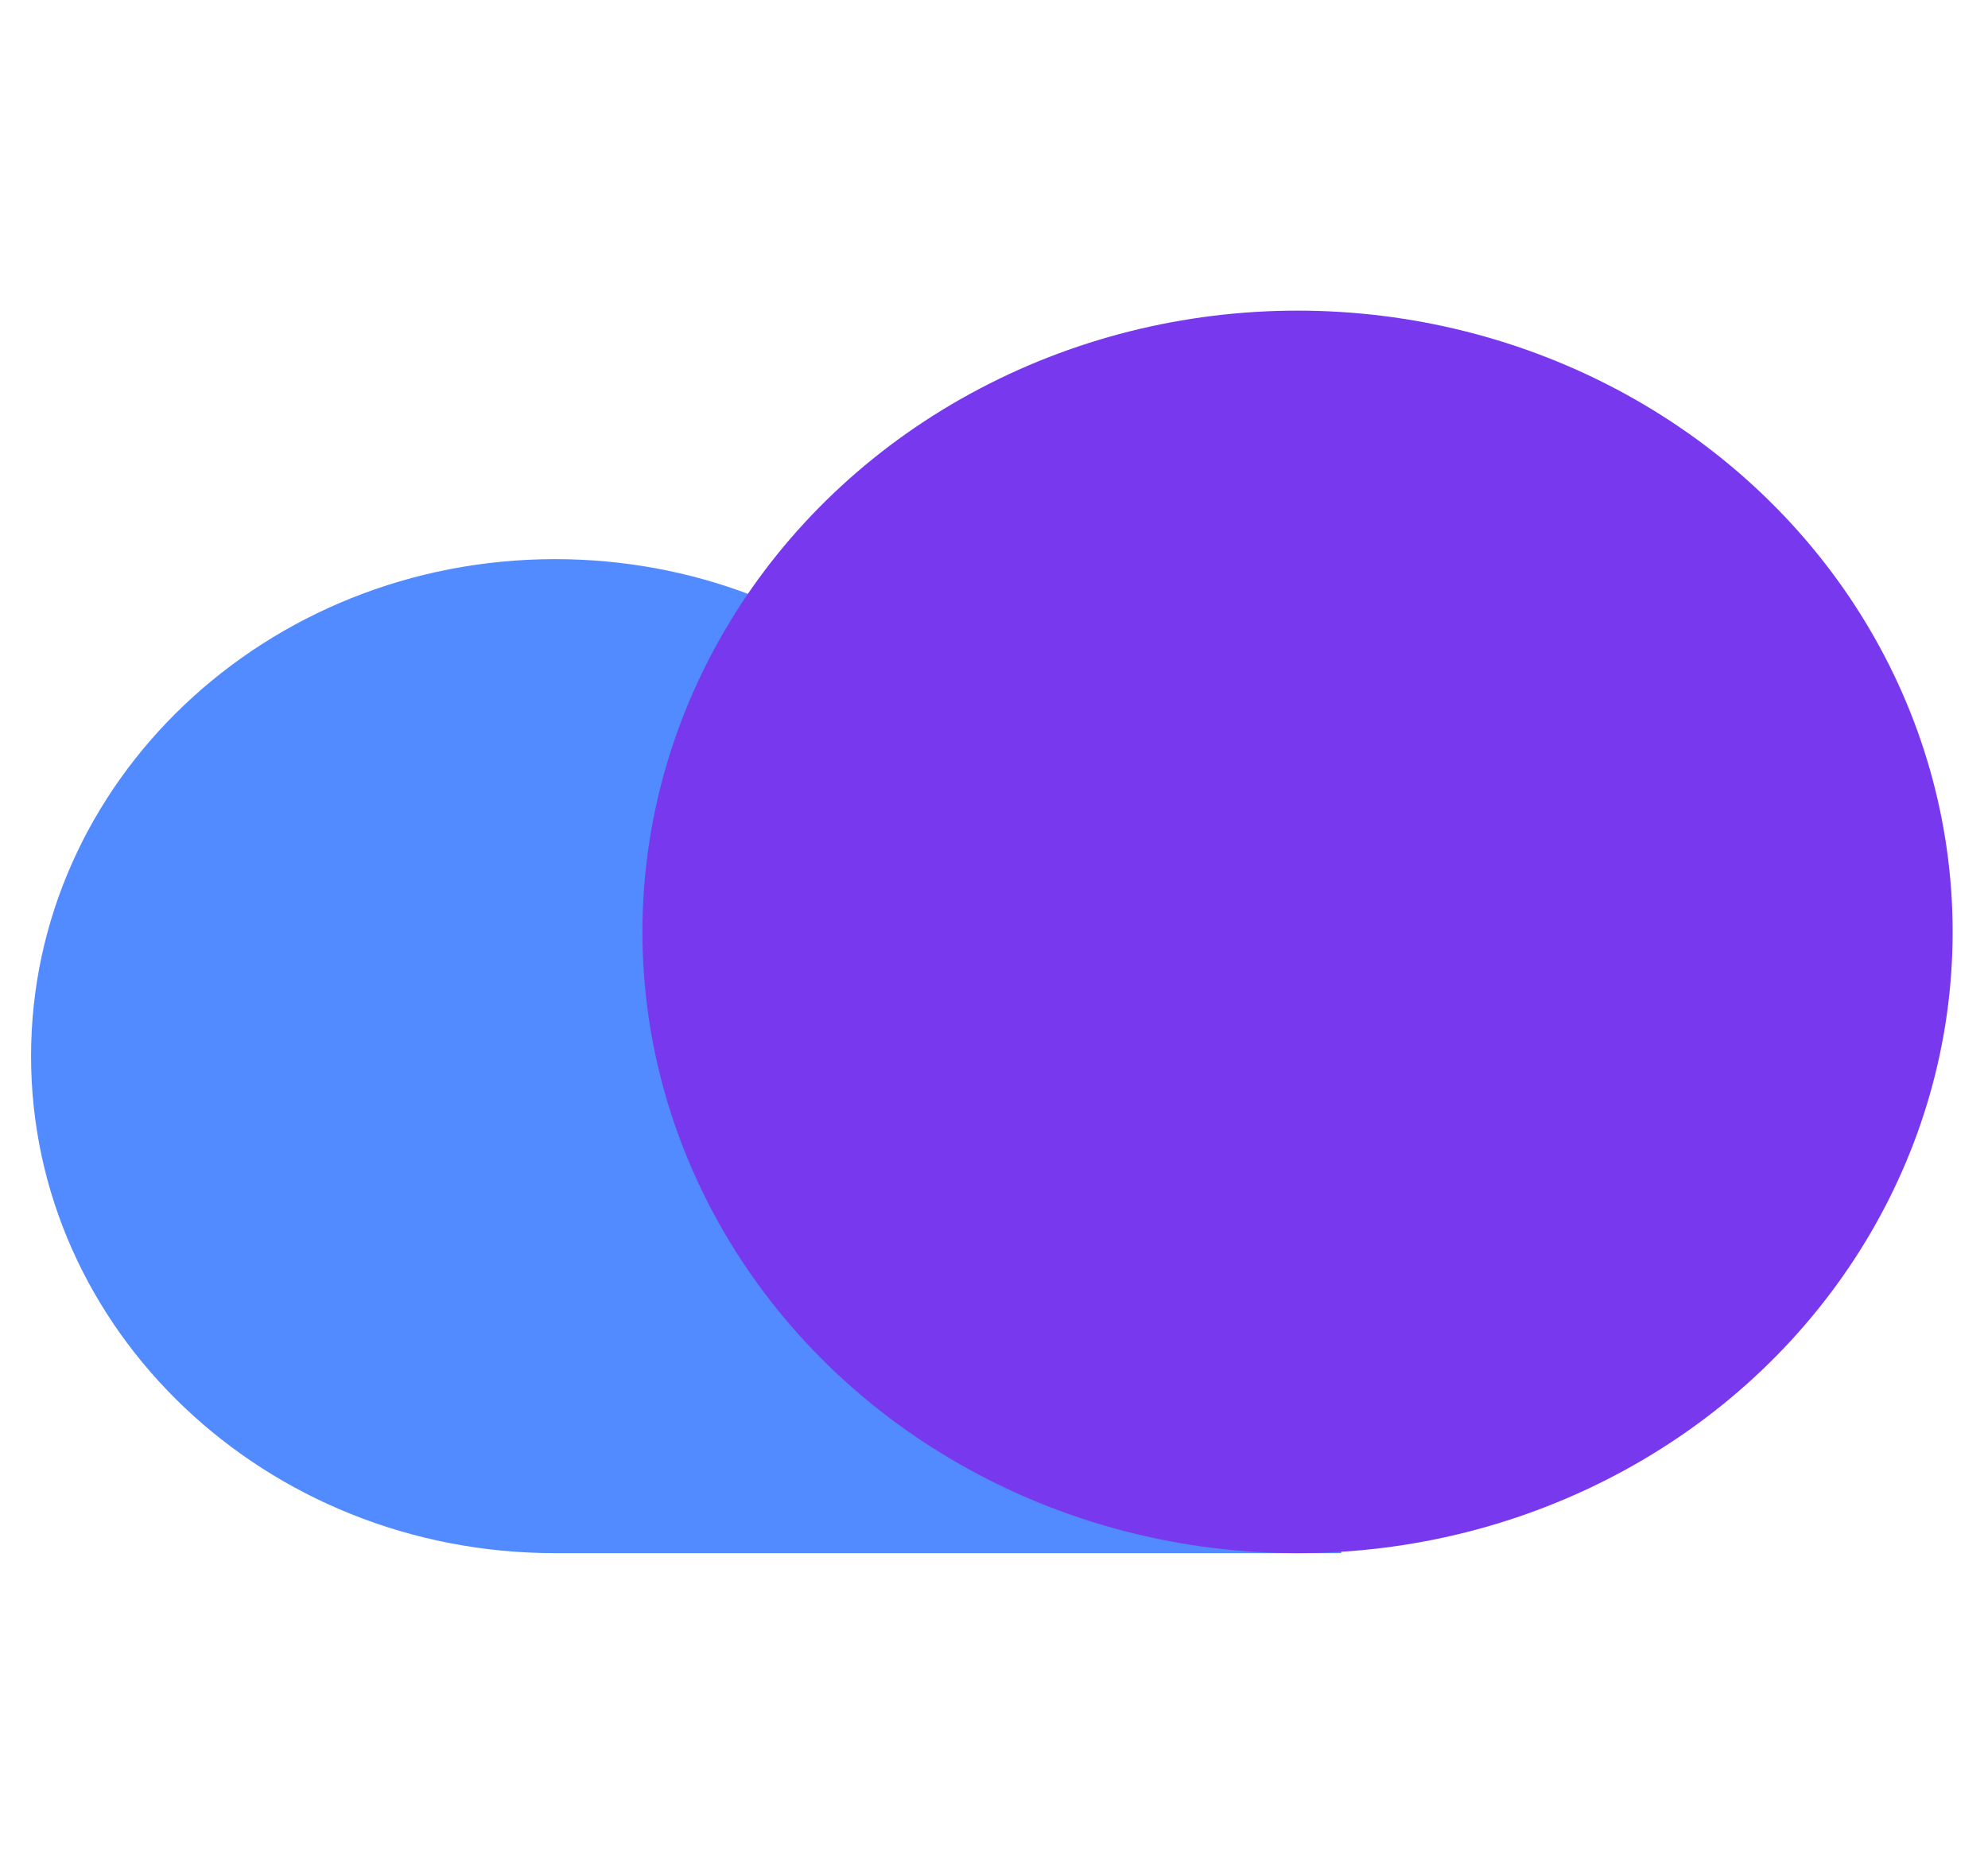<svg width="32" height="30" viewBox="0 0 32 30" fill="none" xmlns="http://www.w3.org/2000/svg">
<path d="M17.342 16.333C16.985 12.227 13.358 9 8.936 9C4.277 9 0.5 12.582 0.5 17C0.5 21.418 4.277 25 8.936 25H21.589V16.333H17.342Z" fill="#528BFF"/>
<ellipse cx="20.886" cy="15" rx="10.545" ry="10" fill="#7839EE"/>
</svg>

